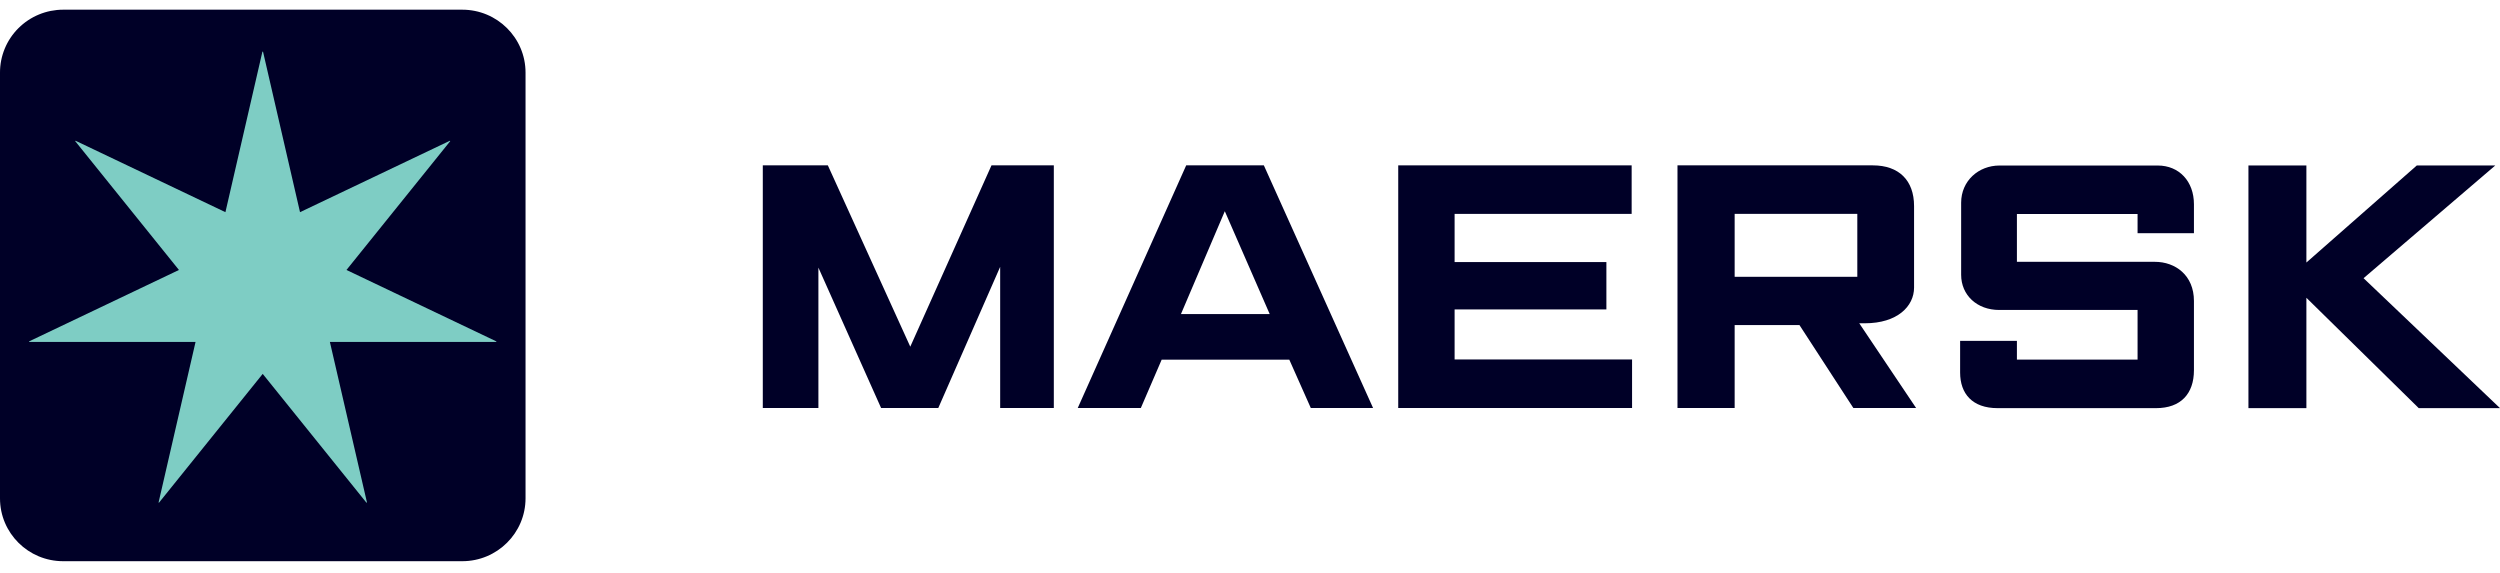 <?xml version="1.0" encoding="UTF-8"?>
<svg xmlns="http://www.w3.org/2000/svg" width="144" height="33" viewBox="0 0 144 33" fill="none">
  <path fill-rule="evenodd" clip-rule="evenodd" d="M43.937 23.501V9.525H47.684L52.432 19.969L57.11 9.525H60.7V23.501H57.61V15.37L54.045 23.501H50.751L47.14 15.415V23.501H43.937Z" fill="#000027"></path>
  <path fill-rule="evenodd" clip-rule="evenodd" d="M73.135 18.09L70.549 12.166L68.023 18.09H73.135ZM65.712 23.501H62.078L68.325 9.525H72.798L79.089 23.501H75.502L74.264 20.717H66.912L65.712 23.501Z" fill="#000027"></path>
  <path fill-rule="evenodd" clip-rule="evenodd" d="M80.538 23.501V9.525H93.983V12.32H83.785V15.095H92.528V17.823H83.785V20.705H94.007V23.501H80.538Z" fill="#000027"></path>
  <path fill-rule="evenodd" clip-rule="evenodd" d="M99.916 15.942H106.981V12.32H99.916V15.942ZM96.623 23.501V9.525H107.874C109.377 9.525 110.25 10.389 110.25 11.869V16.564C110.25 17.644 109.286 18.621 107.417 18.621C107.312 18.626 107.204 18.621 107.093 18.621L110.368 23.501H106.753L103.648 18.722H99.916V23.501H96.623Z" fill="#000027"></path>
  <path fill-rule="evenodd" clip-rule="evenodd" d="M116.174 23.509H115.059C113.604 23.509 112.903 22.674 112.903 21.459V19.633H116.174V20.714H123.124V17.854C123.124 17.854 116.424 17.854 115.152 17.854C113.879 17.854 112.962 17.004 112.962 15.826V11.677C112.962 10.421 113.96 9.534 115.174 9.534C116.388 9.534 124.287 9.534 124.287 9.534C125.519 9.534 126.371 10.446 126.371 11.765C126.371 13.083 126.371 13.433 126.371 13.433H123.124V12.328H116.174V15.081H124.123C125.296 15.081 126.371 15.851 126.371 17.335V21.323C126.371 22.682 125.612 23.509 124.191 23.509C122.771 23.509 116.174 23.509 116.174 23.509Z" fill="#000027"></path>
  <path fill-rule="evenodd" clip-rule="evenodd" d="M129.51 23.509V9.532H132.848V15.122L139.207 9.532H143.727L136.141 16.024L144 23.509H139.32L132.848 17.152V23.509H129.51Z" fill="#000027"></path>
  <path d="M3.639 0.558H26.626C28.639 0.558 30.271 2.181 30.271 4.183V28.7C30.271 30.702 28.639 32.325 26.626 32.325H3.639C1.629 32.325 1.87333e-05 30.705 1.87333e-05 28.706V4.189C-0.003 3.227 0.379 2.303 1.062 1.622C1.745 0.941 2.672 0.558 3.639 0.558Z" fill="#000027"></path>
  <path d="M19.957 15.55L25.933 8.13L25.915 8.106L17.281 12.221L15.15 2.975H15.115L12.984 12.221L4.349 8.106L4.332 8.13L10.307 15.55L1.673 19.665L1.684 19.694H11.264L9.133 28.945L9.157 28.956L15.132 21.536L21.108 28.956L21.137 28.939L19.001 19.694H28.586L28.592 19.665L19.957 15.55Z" fill="#7ECDC4"></path>
</svg>
